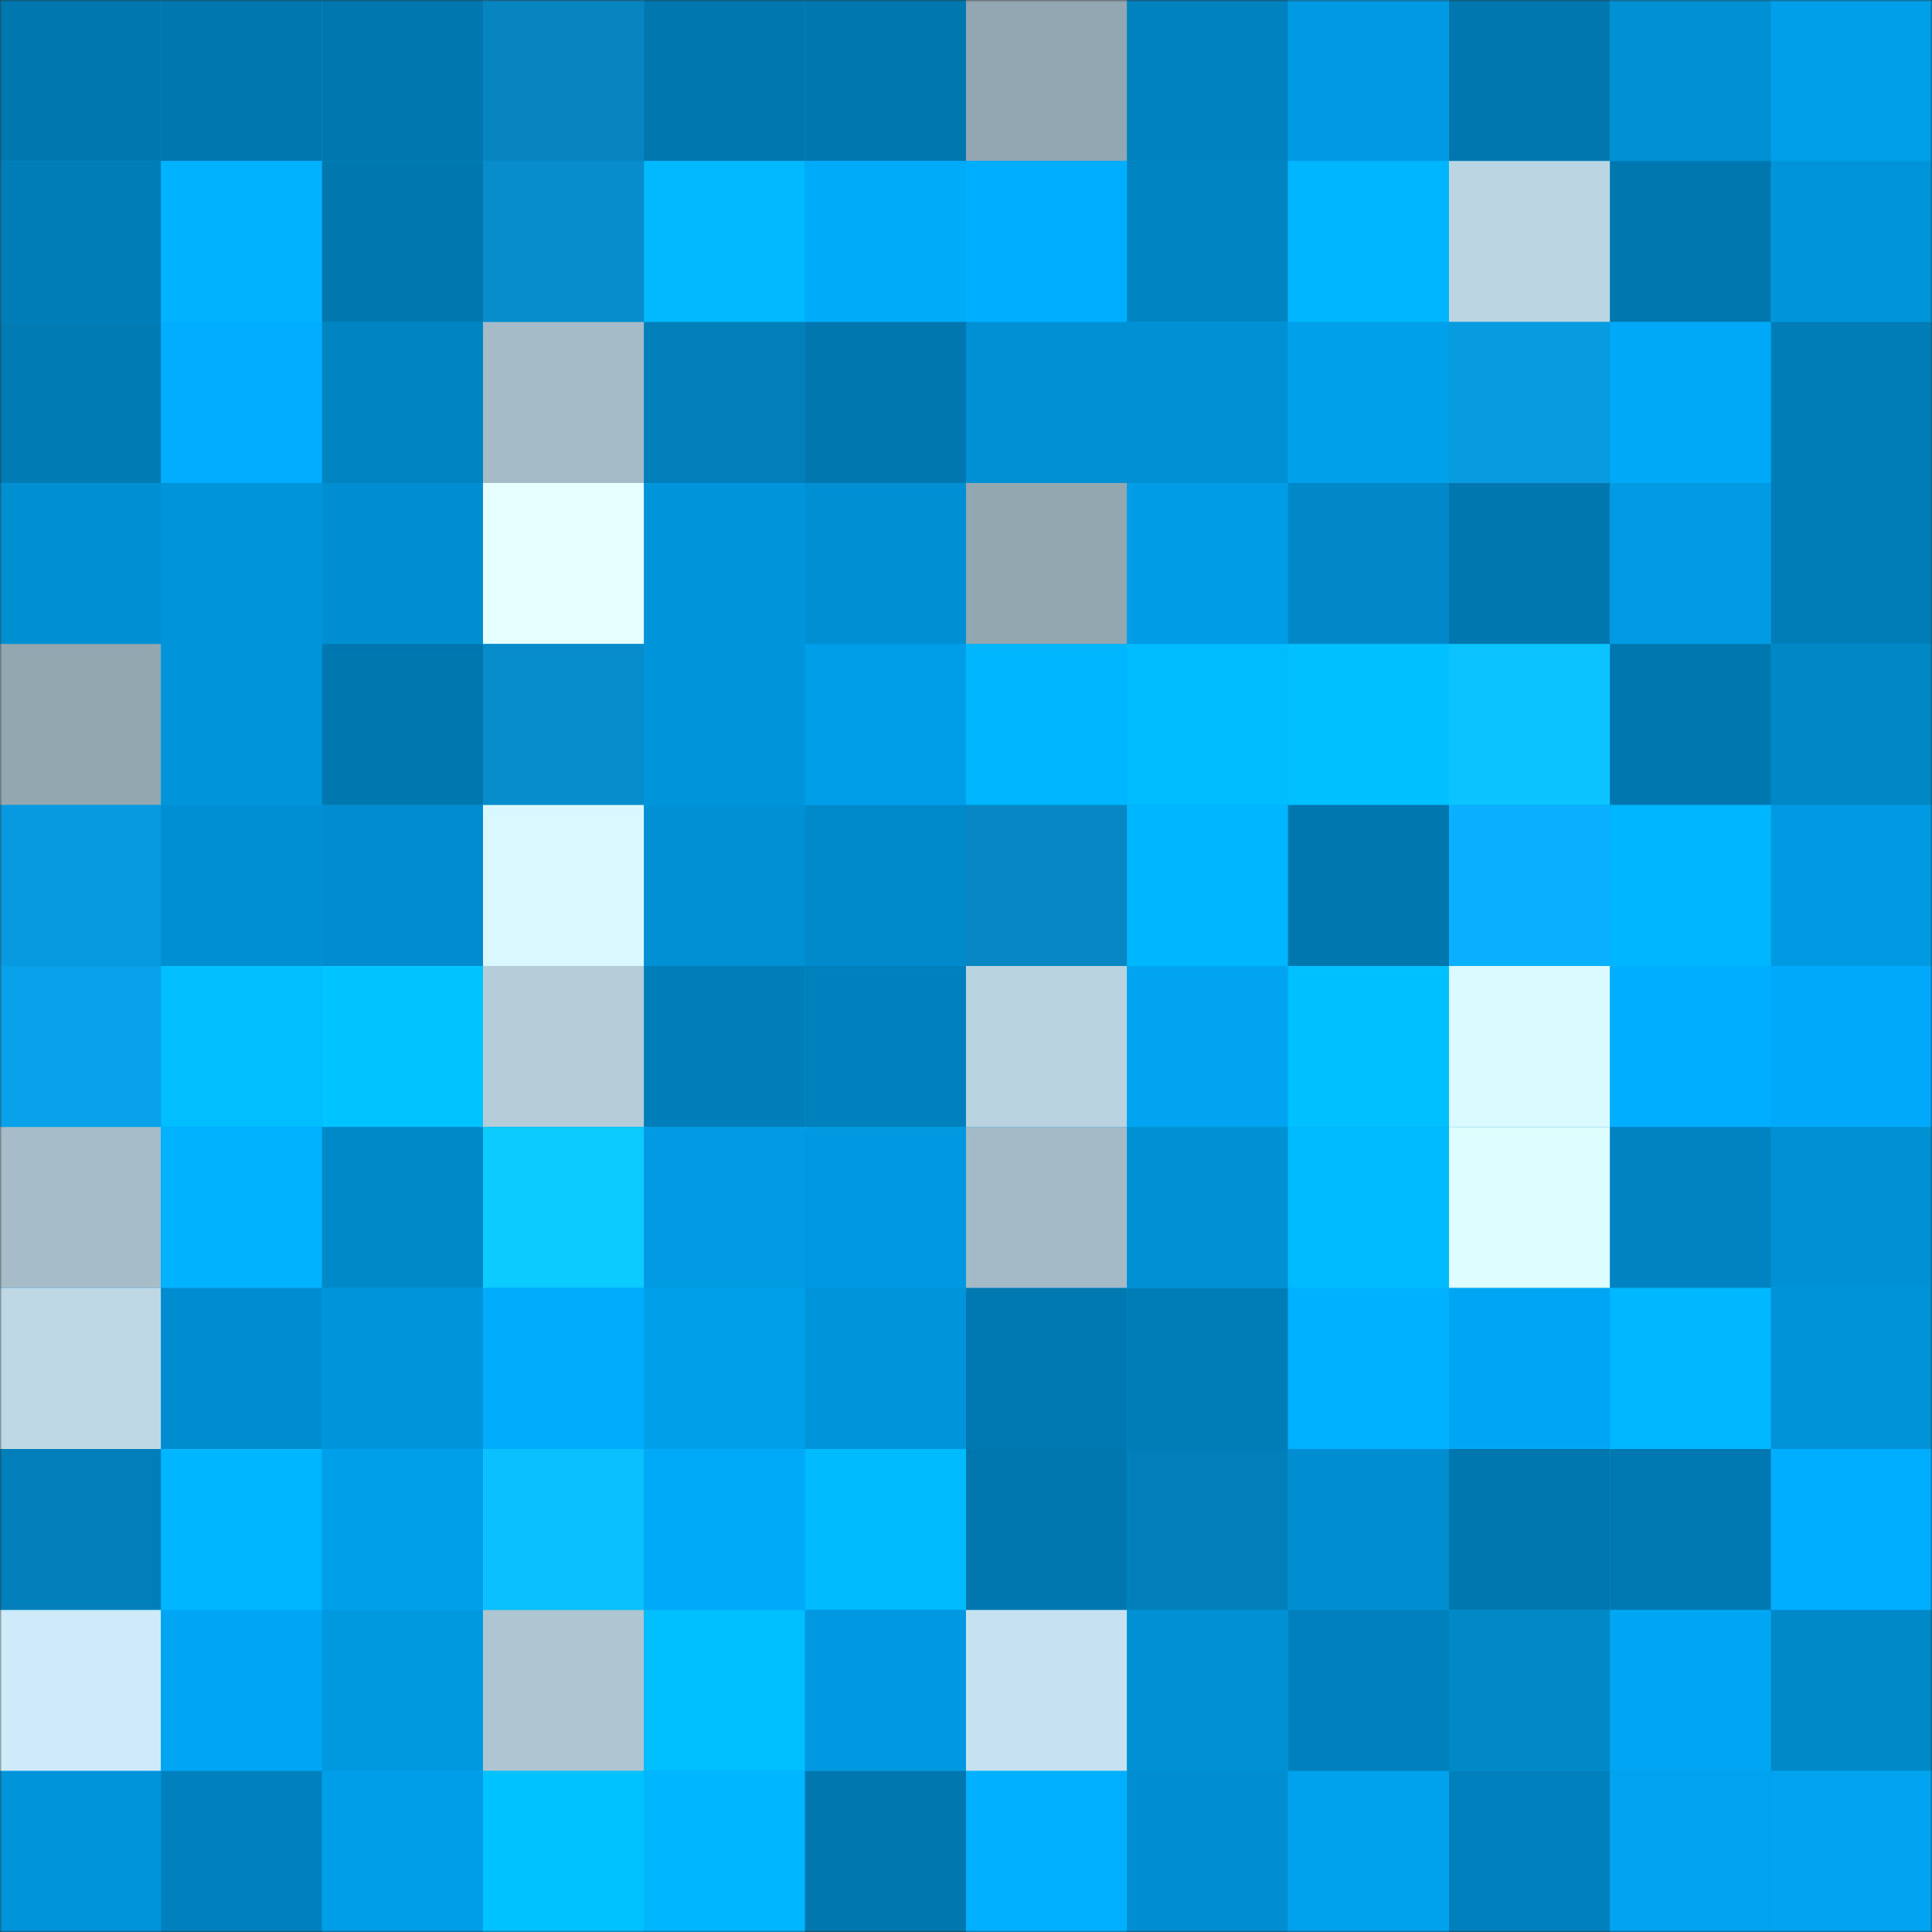 <svg viewBox="0 0 480 480" fill="none" role="img" xmlns="http://www.w3.org/2000/svg" width="240" height="240"><rect x="0" y="0" width="480" height="480" fill="#333333" stroke="none"/><mask id="686329890" maskUnits="userSpaceOnUse" x="0" y="0" width="480" height="480"><rect width="480" height="480" fill="#FFFFFF"></rect></mask><g mask="url(#686329890)"><rect width="480" height="480" fill="#009ee8"></rect><rect x="0" y="0" width="40" height="40" fill="#0077ae"></rect><rect x="40" y="0" width="40" height="40" fill="#0077ae"></rect><rect x="80" y="0" width="40" height="40" fill="#0077ae"></rect><rect x="120" y="0" width="40" height="40" fill="#0785c0"></rect><rect x="160" y="0" width="40" height="40" fill="#0077ae"></rect><rect x="200" y="0" width="40" height="40" fill="#0077ae"></rect><rect x="240" y="0" width="40" height="40" fill="#92a7b1"></rect><rect x="280" y="0" width="40" height="40" fill="#0082be"></rect><rect x="320" y="0" width="40" height="40" fill="#009ae2"></rect><rect x="360" y="0" width="40" height="40" fill="#0077ae"></rect><rect x="400" y="0" width="40" height="40" fill="#0091d4"></rect><rect x="440" y="0" width="40" height="40" fill="#009fea"></rect><rect x="0" y="40" width="40" height="40" fill="#007db7"></rect><rect x="40" y="40" width="40" height="40" fill="#00b2ff"></rect><rect x="80" y="40" width="40" height="40" fill="#0077ae"></rect><rect x="120" y="40" width="40" height="40" fill="#088dcc"></rect><rect x="160" y="40" width="40" height="40" fill="#00b9ff"></rect><rect x="200" y="40" width="40" height="40" fill="#00abfa"></rect><rect x="240" y="40" width="40" height="40" fill="#00aeff"></rect><rect x="280" y="40" width="40" height="40" fill="#0084c2"></rect><rect x="320" y="40" width="40" height="40" fill="#00b7ff"></rect><rect x="360" y="40" width="40" height="40" fill="#bbd5e2"></rect><rect x="400" y="40" width="40" height="40" fill="#0077ae"></rect><rect x="440" y="40" width="40" height="40" fill="#0095db"></rect><rect x="0" y="80" width="40" height="40" fill="#007bb4"></rect><rect x="40" y="80" width="40" height="40" fill="#00adfe"></rect><rect x="80" y="80" width="40" height="40" fill="#0084c2"></rect><rect x="120" y="80" width="40" height="40" fill="#a5bcc8"></rect><rect x="160" y="80" width="40" height="40" fill="#007fbb"></rect><rect x="200" y="80" width="40" height="40" fill="#0077ae"></rect><rect x="240" y="80" width="40" height="40" fill="#0090d4"></rect><rect x="280" y="80" width="40" height="40" fill="#0091d4"></rect><rect x="320" y="80" width="40" height="40" fill="#00a0eb"></rect><rect x="360" y="80" width="40" height="40" fill="#089be0"></rect><rect x="400" y="80" width="40" height="40" fill="#00a9f8"></rect><rect x="440" y="80" width="40" height="40" fill="#007db7"></rect><rect x="0" y="120" width="40" height="40" fill="#008fd1"></rect><rect x="40" y="120" width="40" height="40" fill="#0094da"></rect><rect x="80" y="120" width="40" height="40" fill="#008ed1"></rect><rect x="120" y="120" width="40" height="40" fill="#e6ffff"></rect><rect x="160" y="120" width="40" height="40" fill="#0095db"></rect><rect x="200" y="120" width="40" height="40" fill="#008fd2"></rect><rect x="240" y="120" width="40" height="40" fill="#93a7b1"></rect><rect x="280" y="120" width="40" height="40" fill="#009de6"></rect><rect x="320" y="120" width="40" height="40" fill="#0088c8"></rect><rect x="360" y="120" width="40" height="40" fill="#0077ae"></rect><rect x="400" y="120" width="40" height="40" fill="#009be3"></rect><rect x="440" y="120" width="40" height="40" fill="#007db7"></rect><rect x="0" y="160" width="40" height="40" fill="#93a7b1"></rect><rect x="40" y="160" width="40" height="40" fill="#0094da"></rect><rect x="80" y="160" width="40" height="40" fill="#0077af"></rect><rect x="120" y="160" width="40" height="40" fill="#088dcc"></rect><rect x="160" y="160" width="40" height="40" fill="#0095db"></rect><rect x="200" y="160" width="40" height="40" fill="#009ee8"></rect><rect x="240" y="160" width="40" height="40" fill="#00b7ff"></rect><rect x="280" y="160" width="40" height="40" fill="#00bdff"></rect><rect x="320" y="160" width="40" height="40" fill="#00c0ff"></rect><rect x="360" y="160" width="40" height="40" fill="#0bc4ff"></rect><rect x="400" y="160" width="40" height="40" fill="#0077ae"></rect><rect x="440" y="160" width="40" height="40" fill="#0087c6"></rect><rect x="0" y="200" width="40" height="40" fill="#089ae0"></rect><rect x="40" y="200" width="40" height="40" fill="#008fd2"></rect><rect x="80" y="200" width="40" height="40" fill="#008cce"></rect><rect x="120" y="200" width="40" height="40" fill="#daf8ff"></rect><rect x="160" y="200" width="40" height="40" fill="#0090d4"></rect><rect x="200" y="200" width="40" height="40" fill="#008acb"></rect><rect x="240" y="200" width="40" height="40" fill="#0787c4"></rect><rect x="280" y="200" width="40" height="40" fill="#00b6ff"></rect><rect x="320" y="200" width="40" height="40" fill="#0077ae"></rect><rect x="360" y="200" width="40" height="40" fill="#0ab0fe"></rect><rect x="400" y="200" width="40" height="40" fill="#00b6ff"></rect><rect x="440" y="200" width="40" height="40" fill="#009ae3"></rect><rect x="0" y="240" width="40" height="40" fill="#09a2ea"></rect><rect x="40" y="240" width="40" height="40" fill="#00beff"></rect><rect x="80" y="240" width="40" height="40" fill="#00c4ff"></rect><rect x="120" y="240" width="40" height="40" fill="#b4cdd9"></rect><rect x="160" y="240" width="40" height="40" fill="#007eb9"></rect><rect x="200" y="240" width="40" height="40" fill="#0080bd"></rect><rect x="240" y="240" width="40" height="40" fill="#b9d3e0"></rect><rect x="280" y="240" width="40" height="40" fill="#00a4f1"></rect><rect x="320" y="240" width="40" height="40" fill="#00c0ff"></rect><rect x="360" y="240" width="40" height="40" fill="#dbfaff"></rect><rect x="400" y="240" width="40" height="40" fill="#00aeff"></rect><rect x="440" y="240" width="40" height="40" fill="#00a9f9"></rect><rect x="0" y="280" width="40" height="40" fill="#a6bdc9"></rect><rect x="40" y="280" width="40" height="40" fill="#00b2ff"></rect><rect x="80" y="280" width="40" height="40" fill="#0089c9"></rect><rect x="120" y="280" width="40" height="40" fill="#0bcbff"></rect><rect x="160" y="280" width="40" height="40" fill="#009be3"></rect><rect x="200" y="280" width="40" height="40" fill="#0099e1"></rect><rect x="240" y="280" width="40" height="40" fill="#a4bac6"></rect><rect x="280" y="280" width="40" height="40" fill="#0091d4"></rect><rect x="320" y="280" width="40" height="40" fill="#00bbff"></rect><rect x="360" y="280" width="40" height="40" fill="#defdff"></rect><rect x="400" y="280" width="40" height="40" fill="#0083c0"></rect><rect x="440" y="280" width="40" height="40" fill="#0091d4"></rect><rect x="0" y="320" width="40" height="40" fill="#bed8e5"></rect><rect x="40" y="320" width="40" height="40" fill="#008dcf"></rect><rect x="80" y="320" width="40" height="40" fill="#0095db"></rect><rect x="120" y="320" width="40" height="40" fill="#00acfc"></rect><rect x="160" y="320" width="40" height="40" fill="#009fea"></rect><rect x="200" y="320" width="40" height="40" fill="#0094da"></rect><rect x="240" y="320" width="40" height="40" fill="#0078b1"></rect><rect x="280" y="320" width="40" height="40" fill="#007db7"></rect><rect x="320" y="320" width="40" height="40" fill="#00b1ff"></rect><rect x="360" y="320" width="40" height="40" fill="#00a6f3"></rect><rect x="400" y="320" width="40" height="40" fill="#00b8ff"></rect><rect x="440" y="320" width="40" height="40" fill="#0093d8"></rect><rect x="0" y="360" width="40" height="40" fill="#007fba"></rect><rect x="40" y="360" width="40" height="40" fill="#00b7ff"></rect><rect x="80" y="360" width="40" height="40" fill="#009fe9"></rect><rect x="120" y="360" width="40" height="40" fill="#0ac0ff"></rect><rect x="160" y="360" width="40" height="40" fill="#00aaf9"></rect><rect x="200" y="360" width="40" height="40" fill="#00bcff"></rect><rect x="240" y="360" width="40" height="40" fill="#0077ae"></rect><rect x="280" y="360" width="40" height="40" fill="#007fbb"></rect><rect x="320" y="360" width="40" height="40" fill="#008ed1"></rect><rect x="360" y="360" width="40" height="40" fill="#0077ae"></rect><rect x="400" y="360" width="40" height="40" fill="#0079b2"></rect><rect x="440" y="360" width="40" height="40" fill="#00aeff"></rect><rect x="0" y="400" width="40" height="40" fill="#cfebfa"></rect><rect x="40" y="400" width="40" height="40" fill="#00a6f3"></rect><rect x="80" y="400" width="40" height="40" fill="#0099e0"></rect><rect x="120" y="400" width="40" height="40" fill="#aec6d2"></rect><rect x="160" y="400" width="40" height="40" fill="#00bfff"></rect><rect x="200" y="400" width="40" height="40" fill="#0099e1"></rect><rect x="240" y="400" width="40" height="40" fill="#c6e2f0"></rect><rect x="280" y="400" width="40" height="40" fill="#0091d4"></rect><rect x="320" y="400" width="40" height="40" fill="#0080bd"></rect><rect x="360" y="400" width="40" height="40" fill="#0088c7"></rect><rect x="400" y="400" width="40" height="40" fill="#00a6f4"></rect><rect x="440" y="400" width="40" height="40" fill="#0089c9"></rect><rect x="0" y="440" width="40" height="40" fill="#0095da"></rect><rect x="40" y="440" width="40" height="40" fill="#0080bd"></rect><rect x="80" y="440" width="40" height="40" fill="#009ee8"></rect><rect x="120" y="440" width="40" height="40" fill="#00c2ff"></rect><rect x="160" y="440" width="40" height="40" fill="#00b6ff"></rect><rect x="200" y="440" width="40" height="40" fill="#0077ae"></rect><rect x="240" y="440" width="40" height="40" fill="#00b0ff"></rect><rect x="280" y="440" width="40" height="40" fill="#008ed1"></rect><rect x="320" y="440" width="40" height="40" fill="#00a2ee"></rect><rect x="360" y="440" width="40" height="40" fill="#0080bd"></rect><rect x="400" y="440" width="40" height="40" fill="#00a3ef"></rect><rect x="440" y="440" width="40" height="40" fill="#00a4f1"></rect></g></svg>